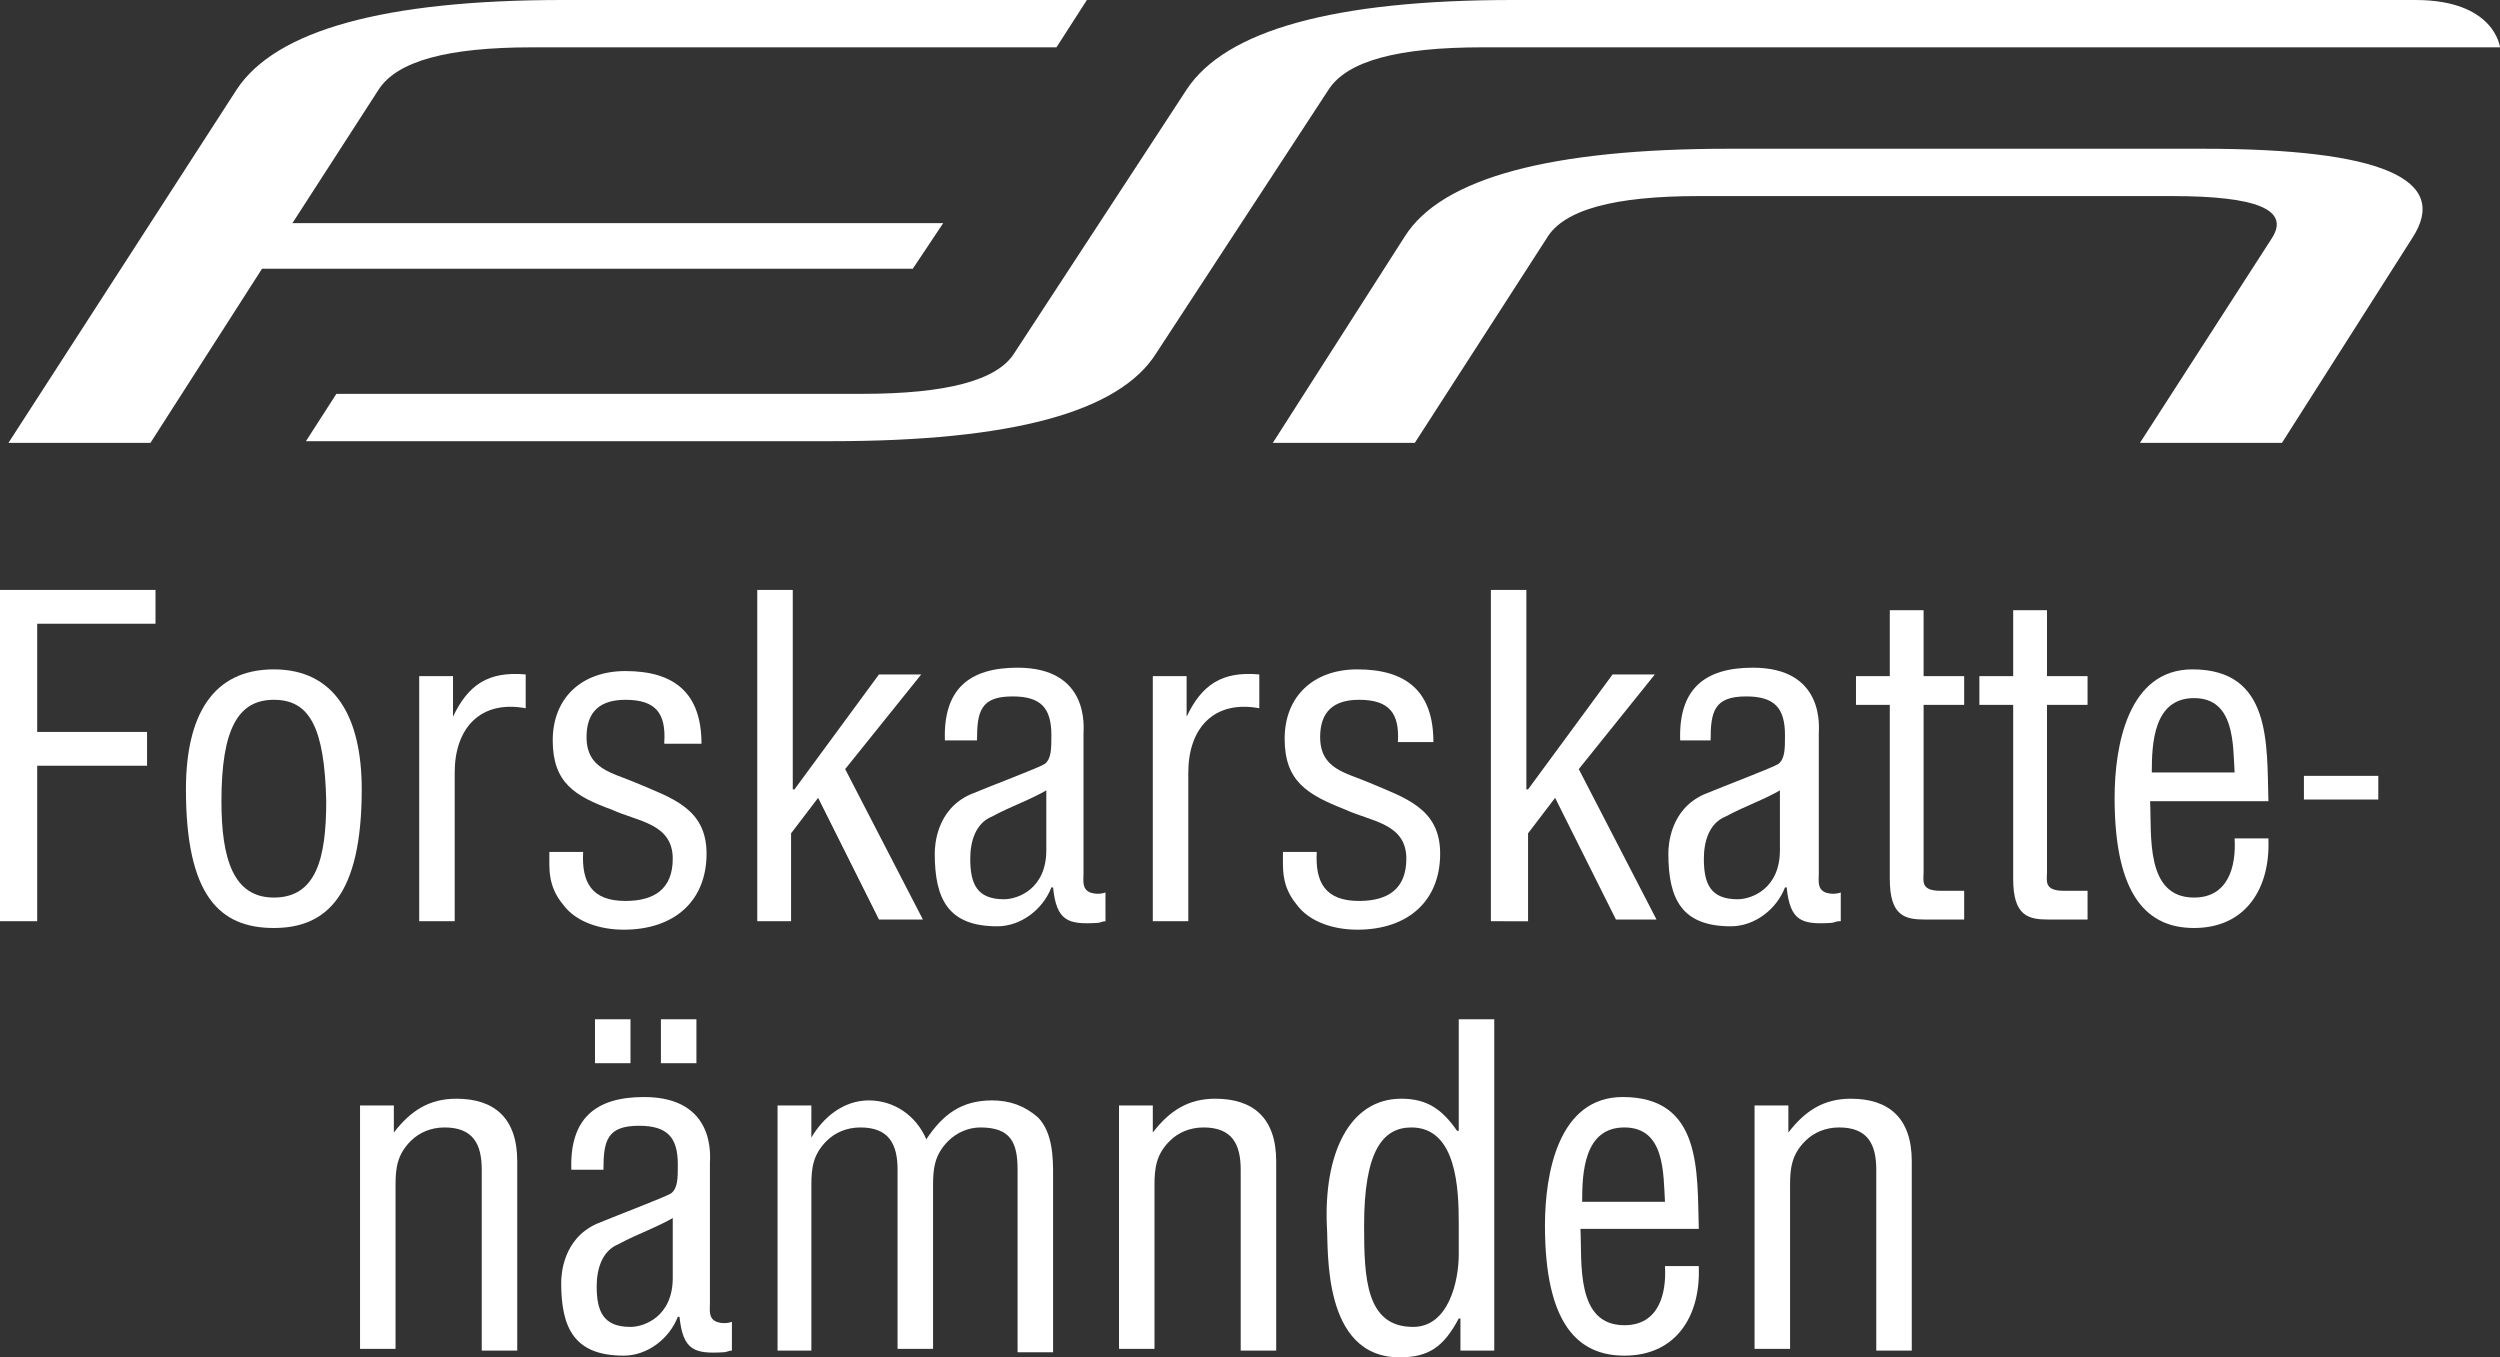 <svg version="1.1" id="Layer_1" xmlns="http://www.w3.org/2000/svg" xmlns:xlink="http://www.w3.org/1999/xlink" x="0px" y="0px"
	 viewBox="0 0 147.9 80.3" enable-background="new 0 0 147.9 80.3" xml:space="preserve">
<rect x="0" y="0" width="147.9" height="80.3" fill="#333333" stroke="none"/>
<g>
	<g>
		<path fill="#ffffff" d="M0.5,26.2L14,5.3C16.3,1.8,22.7,0,33.3,0h31l-1.8,2.8h-31c-5,0-8,0.8-9.1,2.5l-5.1,7.9h38.5L54,15.9H15.5
			L8.9,26.2H0.5z"/>
		<path fill="#ffffff" d="M49.2,26.1H18.1l1.8-2.8H51c5,0,8-0.8,9-2.4L70.2,5.3C72.5,1.8,78.9,0,89.5,0c0,0,48.7,0,53.4,0
			c4.7,0,5,2.8,5,2.8H87.7c-5,0-8,0.8-9.1,2.5L68.4,20.9C66.2,24.4,59.8,26.1,49.2,26.1z"/>
		<path fill="#ffffff" d="M91.5,14.1l-7.8,12.1h-8.4L83.1,14c2.2-3.5,8.7-5.2,19.2-5.2h28c10.6,0,14.7,1.8,12.4,5.3L135,26.2h-8.4
			l7.8-12.1c1.1-1.7-0.9-2.5-5.9-2.5h-28C95.5,11.6,92.5,12.4,91.5,14.1z"/>
	</g>
	<g>
		<g>
			<path fill="#ffffff" d="M0,54.5V34.9h9.2v2h-7v6.4h6.5v2H2.2v9.2H0z"/>
			<path fill="#ffffff" d="M16.2,54.9C13,54.9,11,53,11,46.7c0-4.4,1.6-7.1,5.2-7.1c3.6,0,5.2,2.8,5.2,7.1
				C21.4,53,19.3,54.9,16.2,54.9z M16.2,41.4c-2.1,0-3.1,1.7-3.1,6c0,3.4,0.7,5.7,3.1,5.7c2.5,0,3.1-2.3,3.1-5.7
				C19.2,43,18.3,41.4,16.2,41.4z"/>
			<path fill="#ffffff" d="M26.8,42.4L26.8,42.4c0.9-1.9,2.1-2.7,4.3-2.5v2c-2.7-0.5-4.2,1.2-4.2,3.8v8.8h-2.1V40h2V42.4z"/>
			<path fill="#ffffff" d="M39.3,43.9c0.1-1.7-0.5-2.5-2.3-2.5c-1.5,0-2.3,0.7-2.3,2.2c0,1.9,1.5,2.1,2.9,2.7
				c2.1,0.9,4.2,1.5,4.2,4.2c0,2.8-1.9,4.5-4.9,4.5c-1.3,0-2.8-0.4-3.6-1.5c-0.9-1.1-0.8-2.1-0.8-3.1h2c-0.1,1.8,0.5,2.9,2.5,2.9
				c1.7,0,2.8-0.7,2.8-2.5c0-2.1-2.1-2.2-3.6-2.9c-2.2-0.8-3.5-1.6-3.5-4.1c0-2.5,1.7-4.1,4.3-4.1c2.9,0,4.5,1.3,4.5,4.3H39.3z"/>
			<path fill="#ffffff" d="M44.8,54.5V34.9h2.1v11.8h0.1l5-6.8h2.5l-4.5,5.6l4.6,8.9H52l-3.6-7.2l-1.6,2.1v5.2H44.8z"/>
			<path fill="#ffffff" d="M65.4,54.5c-0.2,0-0.3,0.1-0.5,0.1c-1.7,0.1-2.4-0.1-2.6-2.1h-0.1c-0.5,1.3-1.8,2.3-3.2,2.3
				c-2.9,0-3.7-1.6-3.7-4.3c0-0.5,0.1-2.6,2.1-3.5c1.2-0.5,4.1-1.6,4.4-1.8c0.4-0.3,0.4-0.9,0.4-1.7c0-1.6-0.6-2.3-2.3-2.3
				c-1.9,0-2.1,0.9-2.1,2.6h-1.9c-0.1-3,1.4-4.3,4.3-4.3c4.3,0,3.9,3.6,3.9,3.9v8.3c0,0.4-0.1,0.9,0.4,1.1c0.3,0.1,0.6,0.1,0.9,0
				V54.5z M62,46.7c-1,0.6-2.2,1-3.3,1.6c-1,0.4-1.3,1.5-1.3,2.5c0,1.5,0.4,2.4,2,2.4c0.8,0,2.5-0.6,2.5-2.9V46.7z"/>
			<path fill="#ffffff" d="M70.2,42.4L70.2,42.4c0.9-1.9,2.1-2.7,4.3-2.5v2c-2.7-0.5-4.2,1.2-4.2,3.8v8.8h-2.1V40h2V42.4z"/>
			<path fill="#ffffff" d="M82.7,43.9c0.1-1.7-0.5-2.5-2.3-2.5c-1.5,0-2.3,0.7-2.3,2.2c0,1.9,1.5,2.1,2.9,2.7
				c2.1,0.9,4.2,1.5,4.2,4.2c0,2.8-1.9,4.5-4.9,4.5c-1.3,0-2.8-0.4-3.6-1.5c-0.9-1.1-0.8-2.1-0.8-3.1h2c-0.1,1.8,0.5,2.9,2.5,2.9
				c1.7,0,2.8-0.7,2.8-2.5c0-2.1-2.1-2.2-3.6-2.9C77.3,47,76,46.2,76,43.7c0-2.5,1.7-4.1,4.3-4.1c2.9,0,4.5,1.3,4.5,4.3H82.7z"/>
			<path fill="#ffffff" d="M88.2,54.5V34.9h2.1v11.8h0.1l5-6.8h2.5l-4.5,5.6l4.6,8.9h-2.4l-3.6-7.2l-1.6,2.1v5.2H88.2z"/>
			<path fill="#ffffff" d="M108.8,54.5c-0.2,0-0.3,0.1-0.5,0.1c-1.7,0.1-2.4-0.1-2.6-2.1h-0.1c-0.5,1.3-1.8,2.3-3.2,2.3
				c-2.9,0-3.7-1.6-3.7-4.3c0-0.5,0.1-2.6,2.1-3.5c1.2-0.5,4.1-1.6,4.4-1.8c0.4-0.3,0.4-0.9,0.4-1.7c0-1.6-0.6-2.3-2.3-2.3
				c-1.9,0-2.1,0.9-2.1,2.6h-1.8c-0.1-3,1.4-4.3,4.3-4.3c4.3,0,3.9,3.6,3.9,3.9v8.3c0,0.4-0.1,0.9,0.4,1.1c0.3,0.1,0.6,0.1,0.9,0
				V54.5z M105.4,46.7c-1,0.6-2.2,1-3.3,1.6c-1,0.4-1.3,1.5-1.3,2.5c0,1.5,0.4,2.4,2,2.4c0.8,0,2.5-0.6,2.5-2.9V46.7z"/>
			<path fill="#ffffff" d="M113.8,40h2.4v1.7h-2.4v9.9c0,0.5-0.2,1.1,1,1.1h1.4v1.7h-2.3c-1.2,0-2.1-0.2-2.1-2.4V41.7h-2V40h2v-3.9
				h2V40z"/>
			<path fill="#ffffff" d="M121.1,40h2.4v1.7h-2.4v9.9c0,0.5-0.2,1.1,1,1.1h1.4v1.7h-2.3c-1.2,0-2.1-0.2-2.1-2.4V41.7h-2V40h2v-3.9
				h2V40z"/>
			<path fill="#ffffff" d="M134.2,49.7c0.1,2.8-1.3,5.2-4.4,5.2c-2.7,0-4.7-1.8-4.7-7.7c0-3.1,0.8-7.6,4.6-7.6
				c4.7,0,4.4,4.4,4.5,7.8h-7c0.1,2-0.3,5.7,2.6,5.7c2,0,2.5-1.8,2.4-3.5H134.2z M132.2,45.7c-0.1-1.7,0-4.4-2.4-4.4
				c-2.4,0-2.5,2.7-2.5,4.4H132.2z"/>
		</g>
		<g>
			<path fill="#ffffff" d="M23.3,67L23.3,67c1-1.3,2.1-2,3.7-2c2.2,0,3.6,1.1,3.6,3.7v11.2h-2.1V69.2c0-1.5-0.5-2.5-2.2-2.5
				c-0.8,0-1.5,0.3-2,0.8c-0.8,0.8-0.9,1.6-0.9,2.6v9.7h-2.1V65.4h2V67z"/>
			<path fill="#ffffff" d="M43.3,79.9c-0.2,0-0.3,0.1-0.5,0.1c-1.7,0.1-2.4-0.1-2.6-2.1h-0.1c-0.5,1.3-1.8,2.3-3.2,2.3
				c-2.9,0-3.7-1.6-3.7-4.3c0-0.5,0.1-2.6,2.1-3.5c1.2-0.5,4.1-1.6,4.4-1.8c0.4-0.3,0.4-0.9,0.4-1.7c0-1.6-0.6-2.3-2.3-2.3
				c-1.9,0-2.1,0.9-2.1,2.6h-1.9c-0.1-3,1.4-4.3,4.3-4.3c4.3,0,3.9,3.6,3.9,3.9v8.3c0,0.4-0.1,0.9,0.4,1.1c0.3,0.1,0.6,0.1,0.9,0
				V79.9z M37.3,60.3v2.6h-2.1v-2.6H37.3z M39.9,72c-1,0.6-2.2,1-3.3,1.6c-1,0.4-1.3,1.5-1.3,2.5c0,1.5,0.4,2.4,2,2.4
				c0.8,0,2.5-0.6,2.5-2.9V72z M39.1,62.9v-2.6h2.1v2.6H39.1z"/>
			<path fill="#ffffff" d="M48,79.9H46V65.4h2v1.9H48c0.7-1.2,1.9-2.2,3.4-2.2c1.5,0,2.8,0.9,3.4,2.3c1-1.5,2.1-2.3,3.9-2.3
				c1,0,1.9,0.3,2.7,1c0.9,0.9,0.9,2.5,0.9,3.4v10.5h-2.1V69.2c0-1.6-0.4-2.5-2.2-2.5c-0.7,0-1.4,0.3-1.9,0.8
				c-0.8,0.8-0.9,1.6-0.9,2.6v9.7h-2.1V69.2c0-1.5-0.5-2.5-2.2-2.5c-0.8,0-1.5,0.3-2,0.8c-0.8,0.8-0.9,1.6-0.9,2.6V79.9z"/>
			<path fill="#ffffff" d="M68.2,67L68.2,67c1-1.3,2.1-2,3.7-2c2.2,0,3.6,1.1,3.6,3.7v11.2h-2.1V69.2c0-1.5-0.5-2.5-2.2-2.5
				c-0.8,0-1.5,0.3-2,0.8c-0.8,0.8-0.9,1.6-0.9,2.6v9.7h-2.1V65.4h2V67z"/>
			<path fill="#ffffff" d="M86.3,60.3h2.1v19.6h-2V78h-0.1c-0.9,1.7-1.8,2.3-3.5,2.3c-4.6,0-4.2-6.4-4.3-7.7
				c-0.2-4.3,1.3-7.6,4.4-7.6c1.5,0,2.4,0.6,3.3,1.9h0.1V60.3z M86.3,72.4c0-2-0.1-5.7-2.8-5.7c-1.7,0-2.8,1.4-2.8,5.8
				c0,3.1,0.1,6,2.9,6c2.1,0,2.7-2.7,2.7-4.3V72.4z"/>
			<path fill="#ffffff" d="M100.5,75c0.1,2.8-1.3,5.2-4.4,5.2c-2.7,0-4.7-1.8-4.7-7.7c0-3.1,0.8-7.6,4.6-7.6c4.7,0,4.4,4.4,4.5,7.8
				h-7c0.1,2-0.3,5.7,2.6,5.7c2,0,2.5-1.8,2.4-3.5H100.5z M98.5,71.1c-0.1-1.7,0-4.4-2.4-4.4c-2.4,0-2.5,2.7-2.5,4.4H98.5z"/>
			<path fill="#ffffff" d="M105.8,67L105.8,67c1-1.3,2.1-2,3.7-2c2.2,0,3.6,1.1,3.6,3.7v11.2H111V69.2c0-1.5-0.5-2.5-2.2-2.5
				c-0.8,0-1.5,0.3-2,0.8c-0.8,0.8-0.9,1.6-0.9,2.6v9.7h-2.1V65.4h2V67z"/>
		</g>
		<g>
			<path fill="#ffffff" d="M140.7,45.9v1.4h-4.4v-1.4H140.7z"/>
		</g>
	</g>
</g>
</svg>
